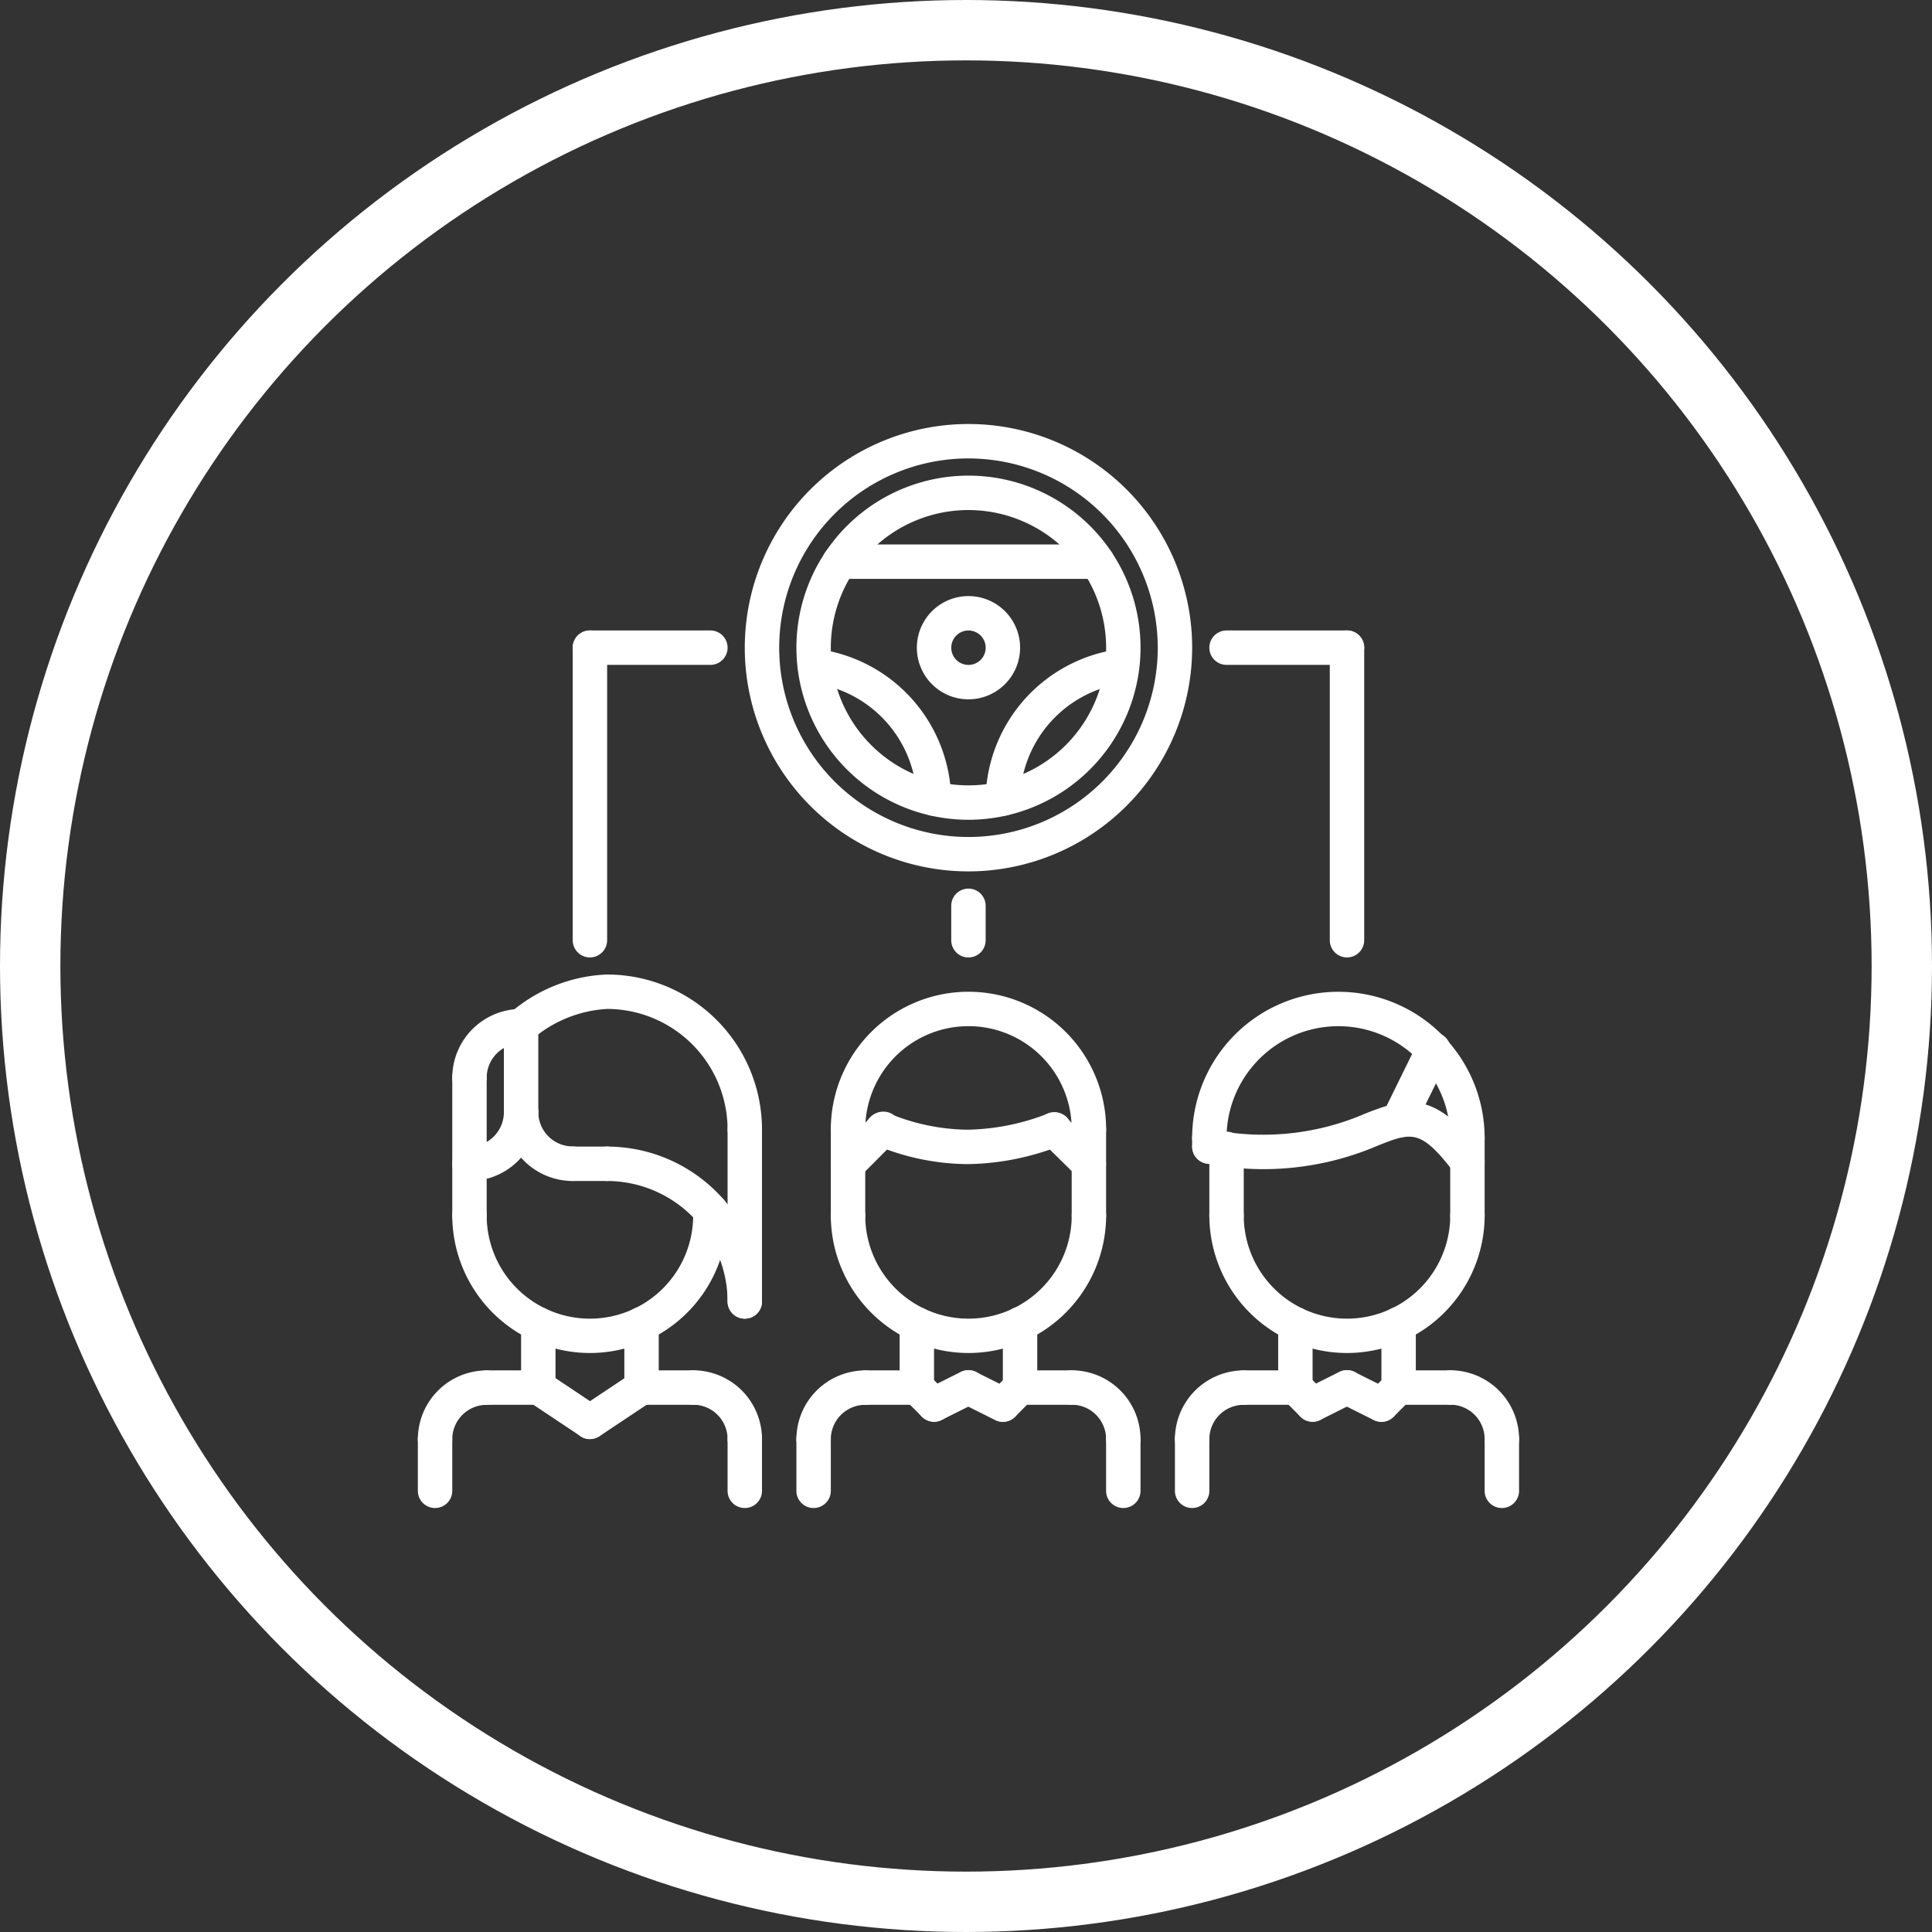 <svg xmlns="http://www.w3.org/2000/svg" width="64" height="64" viewBox="0 0 64 64">
  <rect x="0" y="0" width="64" height="64" fill="#333333" stroke="none"/>
  <g id="safety-1" transform="translate(-351.978 -2520.978)">
    <g id="Ellipse_2" data-name="Ellipse 2" transform="translate(351.978 2520.978)" fill="none" stroke="#fff" stroke-width="2">
      <circle cx="32" cy="32" r="32" stroke="none"/>
      <circle cx="32" cy="32" r="31" fill="none"/>
    </g>
    <g id="_048-driving_school" data-name="048-driving school" transform="translate(365.82 2535.024)">
      <g id="Group_126" data-name="Group 126" transform="translate(17.669 15.39)">
        <path id="Path_5" data-name="Path 5" d="M31.57,29.781a.57.57,0,0,1-.57-.57V28.07a.57.57,0,1,1,1.14,0v1.141A.57.57,0,0,1,31.57,29.781Z" transform="translate(-31 -27.5)" fill="#fff"/>
      </g>
      <g id="Group_127" data-name="Group 127" transform="translate(30.209 6.839)">
        <path id="Path_6" data-name="Path 6" d="M53.57,23.33a.57.57,0,0,1-.57-.57V13.069a.57.57,0,1,1,1.14,0V22.76A.57.57,0,0,1,53.57,23.33Z" transform="translate(-53 -12.499)" fill="#fff"/>
      </g>
      <g id="Group_128" data-name="Group 128" transform="translate(26.219 6.839)">
        <path id="Path_7" data-name="Path 7" d="M50.56,13.639H46.57a.57.57,0,1,1,0-1.14h3.99a.57.57,0,1,1,0,1.14Z" transform="translate(-46 -12.499)" fill="#fff"/>
      </g>
      <g id="Group_129" data-name="Group 129" transform="translate(5.13 6.839)">
        <path id="Path_8" data-name="Path 8" d="M9.57,23.33A.57.57,0,0,1,9,22.76V13.069a.57.57,0,1,1,1.14,0V22.76A.57.57,0,0,1,9.57,23.33Z" transform="translate(-9 -12.499)" fill="#fff"/>
      </g>
      <g id="Group_130" data-name="Group 130" transform="translate(5.13 6.839)">
        <path id="Path_9" data-name="Path 9" d="M13.56,13.639H9.57a.57.57,0,0,1,0-1.14h3.99a.57.57,0,1,1,0,1.14Z" transform="translate(-9 -12.499)" fill="#fff"/>
      </g>
      <g id="Group_192" data-name="Group 192" transform="translate(0 18.236)">
        <g id="Group_149" data-name="Group 149" transform="translate(25.079 0.573)">
          <g id="Group_131" data-name="Group 131" transform="translate(1.14 4.635)">
            <path id="Path_10" data-name="Path 10" d="M46.57,44.977a.569.569,0,0,1-.57-.57V42.2a.57.57,0,0,1,1.14,0v2.2A.569.569,0,0,1,46.57,44.977Z" transform="translate(-46 -41.632)" fill="#fff"/>
          </g>
          <g id="Group_132" data-name="Group 132" transform="translate(9.12 4.274)">
            <path id="Path_11" data-name="Path 11" d="M60.57,44.7a.569.569,0,0,1-.57-.57V41.569a.57.57,0,0,1,1.14,0v2.565A.569.569,0,0,1,60.57,44.7Z" transform="translate(-60 -40.999)" fill="#fff"/>
          </g>
          <g id="Group_133" data-name="Group 133" transform="translate(0.57)">
            <path id="Path_12" data-name="Path 12" d="M54.12,38.914a.569.569,0,0,1-.57-.57,3.7,3.7,0,0,0-7.41,0,.57.57,0,1,1-1.14,0,4.845,4.845,0,0,1,9.69,0A.569.569,0,0,1,54.12,38.914Z" transform="translate(-45 -33.5)" fill="#fff"/>
          </g>
          <g id="Group_134" data-name="Group 134" transform="translate(0.57 3.656)">
            <path id="Path_13" data-name="Path 13" d="M54.12,42.454a.569.569,0,0,1-.453-.223c-1.1-1.437-1.4-1.319-2.516-.877a9.6,9.6,0,0,1-5.67.594.57.57,0,0,1,.178-1.126,8.5,8.5,0,0,0,5.072-.528c1.375-.545,2.295-.775,3.841,1.243a.57.57,0,0,1-.106.8.563.563,0,0,1-.346.118Z" transform="translate(-45 -39.915)" fill="#fff"/>
          </g>
          <g id="Group_135" data-name="Group 135" transform="translate(6.84 1.371)">
            <path id="Path_14" data-name="Path 14" d="M56.57,39.365a.57.57,0,0,1-.511-.821l1.14-2.32a.57.57,0,1,1,1.023.5l-1.14,2.32A.57.57,0,0,1,56.57,39.365Z" transform="translate(-56.001 -35.905)" fill="#fff"/>
          </g>
          <g id="Group_136" data-name="Group 136" transform="translate(0 12.537)">
            <path id="Path_15" data-name="Path 15" d="M44.57,58.345a.569.569,0,0,1-.57-.57A2.282,2.282,0,0,1,46.28,55.5a.57.57,0,1,1,0,1.14,1.141,1.141,0,0,0-1.14,1.139A.569.569,0,0,1,44.57,58.345Z" transform="translate(-44 -55.496)" fill="#fff"/>
          </g>
          <g id="Group_137" data-name="Group 137" transform="translate(1.71 12.541)">
            <path id="Path_16" data-name="Path 16" d="M49.28,56.642H47.57a.57.57,0,1,1,0-1.14h1.71a.57.57,0,1,1,0,1.14Z" transform="translate(-47 -55.502)" fill="#fff"/>
          </g>
          <g id="Group_138" data-name="Group 138" transform="translate(0 14.247)">
            <path id="Path_17" data-name="Path 17" d="M44.57,61.348a.569.569,0,0,1-.57-.57V59.065a.57.57,0,0,1,1.14,0v1.713A.569.569,0,0,1,44.57,61.348Z" transform="translate(-44 -58.495)" fill="#fff"/>
          </g>
          <g id="Group_139" data-name="Group 139" transform="translate(8.55 12.537)">
            <path id="Path_18" data-name="Path 18" d="M61.28,58.345a.569.569,0,0,1-.57-.57,1.141,1.141,0,0,0-1.14-1.139.57.57,0,1,1,0-1.14,2.282,2.282,0,0,1,2.28,2.279A.569.569,0,0,1,61.28,58.345Z" transform="translate(-59 -55.496)" fill="#fff"/>
          </g>
          <g id="Group_140" data-name="Group 140" transform="translate(6.84 12.541)">
            <path id="Path_19" data-name="Path 19" d="M58.28,56.642H56.57a.57.57,0,1,1,0-1.14h1.71a.57.57,0,1,1,0,1.14Z" transform="translate(-56 -55.502)" fill="#fff"/>
          </g>
          <g id="Group_141" data-name="Group 141" transform="translate(10.26 14.247)">
            <path id="Path_20" data-name="Path 20" d="M62.57,61.348a.569.569,0,0,1-.57-.57V59.065a.57.57,0,0,1,1.14,0v1.713A.569.569,0,0,1,62.57,61.348Z" transform="translate(-62 -58.495)" fill="#fff"/>
          </g>
          <g id="Group_142" data-name="Group 142" transform="translate(3.42 10.441)">
            <path id="Path_21" data-name="Path 21" d="M50.57,55.058a.569.569,0,0,1-.57-.57v-2.1a.57.57,0,0,1,1.14,0v2.1A.569.569,0,0,1,50.57,55.058Z" transform="translate(-50 -51.818)" fill="#fff"/>
          </g>
          <g id="Group_143" data-name="Group 143" transform="translate(6.84 10.441)">
            <path id="Path_22" data-name="Path 22" d="M56.57,55.054a.569.569,0,0,1-.57-.57v-2.1a.57.57,0,0,1,1.14,0v2.1A.569.569,0,0,1,56.57,55.054Z" transform="translate(-56 -51.818)" fill="#fff"/>
          </g>
          <g id="Group_144" data-name="Group 144" transform="translate(1.14 6.837)">
            <path id="Path_23" data-name="Path 23" d="M50.56,50.623A4.564,4.564,0,0,1,46,46.065a.57.57,0,0,1,1.14,0,3.42,3.42,0,0,0,6.84,0,.57.57,0,1,1,1.14,0A4.564,4.564,0,0,1,50.56,50.623Z" transform="translate(-46 -45.495)" fill="#fff"/>
          </g>
          <g id="Group_145" data-name="Group 145" transform="translate(3.989 12.537)">
            <path id="Path_24" data-name="Path 24" d="M51.57,57.2a.57.57,0,0,1-.256-1.08l1.14-.57a.57.57,0,0,1,.51,1.02l-1.14.57a.565.565,0,0,1-.254.06Z" transform="translate(-50.999 -55.495)" fill="#fff"/>
          </g>
          <g id="Group_146" data-name="Group 146" transform="translate(6.27 12.537)">
            <path id="Path_25" data-name="Path 25" d="M55.57,57.2a.57.57,0,0,1-.4-.973l.57-.57a.57.57,0,0,1,.806.806l-.57.57A.568.568,0,0,1,55.57,57.2Z" transform="translate(-55 -55.495)" fill="#fff"/>
          </g>
          <g id="Group_147" data-name="Group 147" transform="translate(3.42 12.537)">
            <path id="Path_26" data-name="Path 26" d="M51.14,57.2a.568.568,0,0,1-.4-.167l-.57-.57a.57.57,0,0,1,.806-.806l.57.57a.57.57,0,0,1-.4.973Z" transform="translate(-50 -55.495)" fill="#fff"/>
          </g>
          <g id="Group_148" data-name="Group 148" transform="translate(5.13 12.537)">
            <path id="Path_27" data-name="Path 27" d="M54.709,57.205a.572.572,0,0,1-.254-.06l-1.14-.57a.57.57,0,0,1,.51-1.02l1.14.57a.57.57,0,0,1-.256,1.08Z" transform="translate(-53 -55.496)" fill="#fff"/>
          </g>
        </g>
        <g id="Group_150" data-name="Group 150" transform="translate(13.68 4.561)">
          <path id="Path_28" data-name="Path 28" d="M24.57,44.488a.569.569,0,0,1-.57-.57V41.066a.57.57,0,1,1,1.14,0v2.852A.569.569,0,0,1,24.57,44.488Z" transform="translate(-24 -40.496)" fill="#fff"/>
        </g>
        <g id="Group_151" data-name="Group 151" transform="translate(21.659 4.561)">
          <path id="Path_29" data-name="Path 29" d="M38.57,44.488a.569.569,0,0,1-.57-.57V41.066a.57.57,0,1,1,1.14,0v2.852A.569.569,0,0,1,38.57,44.488Z" transform="translate(-38 -40.496)" fill="#fff"/>
        </g>
        <g id="Group_152" data-name="Group 152" transform="translate(12.54 13.111)">
          <path id="Path_30" data-name="Path 30" d="M22.57,58.345a.569.569,0,0,1-.57-.57A2.282,2.282,0,0,1,24.28,55.5a.57.57,0,0,1,0,1.14,1.141,1.141,0,0,0-1.14,1.139A.569.569,0,0,1,22.57,58.345Z" transform="translate(-22 -55.496)" fill="#fff"/>
        </g>
        <g id="Group_153" data-name="Group 153" transform="translate(14.25 13.114)">
          <path id="Path_31" data-name="Path 31" d="M27.28,56.642H25.57a.57.57,0,1,1,0-1.14h1.71a.57.57,0,1,1,0,1.14Z" transform="translate(-25 -55.502)" fill="#fff"/>
        </g>
        <g id="Group_154" data-name="Group 154" transform="translate(12.54 14.82)">
          <path id="Path_32" data-name="Path 32" d="M22.57,61.348a.569.569,0,0,1-.57-.57V59.065a.57.57,0,0,1,1.14,0v1.713A.569.569,0,0,1,22.57,61.348Z" transform="translate(-22 -58.495)" fill="#fff"/>
        </g>
        <g id="Group_155" data-name="Group 155" transform="translate(21.089 13.111)">
          <path id="Path_33" data-name="Path 33" d="M39.28,58.345a.569.569,0,0,1-.57-.57,1.141,1.141,0,0,0-1.14-1.139.57.57,0,1,1,0-1.14,2.282,2.282,0,0,1,2.28,2.279A.569.569,0,0,1,39.28,58.345Z" transform="translate(-37 -55.496)" fill="#fff"/>
        </g>
        <g id="Group_156" data-name="Group 156" transform="translate(19.379 13.114)">
          <path id="Path_34" data-name="Path 34" d="M36.28,56.642H34.57a.57.57,0,0,1,0-1.14h1.71a.57.57,0,1,1,0,1.14Z" transform="translate(-34 -55.502)" fill="#fff"/>
        </g>
        <g id="Group_157" data-name="Group 157" transform="translate(22.799 14.82)">
          <path id="Path_35" data-name="Path 35" d="M40.57,61.348a.569.569,0,0,1-.57-.57V59.065a.57.57,0,0,1,1.14,0v1.713A.569.569,0,0,1,40.57,61.348Z" transform="translate(-40 -58.495)" fill="#fff"/>
        </g>
        <g id="Group_158" data-name="Group 158" transform="translate(15.959 11.014)">
          <path id="Path_36" data-name="Path 36" d="M28.57,55.058a.569.569,0,0,1-.57-.57v-2.1a.57.57,0,0,1,1.14,0v2.1A.569.569,0,0,1,28.57,55.058Z" transform="translate(-28 -51.818)" fill="#fff"/>
        </g>
        <g id="Group_159" data-name="Group 159" transform="translate(19.379 11.014)">
          <path id="Path_37" data-name="Path 37" d="M34.57,55.054a.569.569,0,0,1-.57-.57v-2.1a.57.57,0,0,1,1.14,0v2.1A.569.569,0,0,1,34.57,55.054Z" transform="translate(-34 -51.818)" fill="#fff"/>
        </g>
        <g id="Group_160" data-name="Group 160" transform="translate(13.68 7.41)">
          <path id="Path_38" data-name="Path 38" d="M28.56,50.623A4.564,4.564,0,0,1,24,46.065a.57.57,0,1,1,1.14,0,3.42,3.42,0,0,0,6.84,0,.57.57,0,1,1,1.14,0A4.564,4.564,0,0,1,28.56,50.623Z" transform="translate(-24 -45.495)" fill="#fff"/>
        </g>
        <g id="Group_161" data-name="Group 161" transform="translate(13.68 0.573)">
          <path id="Path_39" data-name="Path 39" d="M32.55,38.628a.569.569,0,0,1-.57-.57,3.42,3.42,0,0,0-6.84,0,.57.57,0,1,1-1.14,0,4.56,4.56,0,0,1,9.12,0A.569.569,0,0,1,32.55,38.628Z" transform="translate(-24 -33.5)" fill="#fff"/>
        </g>
        <g id="Group_162" data-name="Group 162" transform="translate(16.529 13.11)">
          <path id="Path_40" data-name="Path 40" d="M29.57,57.2a.57.57,0,0,1-.256-1.08l1.14-.57a.57.57,0,1,1,.51,1.02l-1.14.57a.565.565,0,0,1-.254.06Z" transform="translate(-28.999 -55.495)" fill="#fff"/>
        </g>
        <g id="Group_163" data-name="Group 163" transform="translate(18.809 13.11)">
          <path id="Path_41" data-name="Path 41" d="M33.57,57.2a.57.57,0,0,1-.4-.973l.57-.57a.57.57,0,0,1,.806.806l-.57.57A.568.568,0,0,1,33.57,57.2Z" transform="translate(-33 -55.495)" fill="#fff"/>
        </g>
        <g id="Group_164" data-name="Group 164" transform="translate(15.959 13.11)">
          <path id="Path_42" data-name="Path 42" d="M29.14,57.2a.568.568,0,0,1-.4-.167l-.57-.57a.57.57,0,0,1,.806-.806l.57.57a.57.57,0,0,1-.4.973Z" transform="translate(-28 -55.495)" fill="#fff"/>
        </g>
        <g id="Group_165" data-name="Group 165" transform="translate(17.67 13.111)">
          <path id="Path_43" data-name="Path 43" d="M32.709,57.205a.572.572,0,0,1-.254-.06l-1.14-.57a.57.57,0,1,1,.51-1.02l1.14.57a.57.57,0,0,1-.256,1.08Z" transform="translate(-31 -55.496)" fill="#fff"/>
        </g>
        <g id="Group_187" data-name="Group 187">
          <g id="Group_166" data-name="Group 166" transform="translate(1.14 2.85)">
            <path id="Path_44" data-name="Path 44" d="M2.57,43.2a.569.569,0,0,1-.57-.57V38.065a.57.57,0,1,1,1.14,0v4.563A.569.569,0,0,1,2.57,43.2Z" transform="translate(-2 -37.495)" fill="#fff"/>
          </g>
          <g id="Group_167" data-name="Group 167" transform="translate(9.12 7.246)">
            <path id="Path_45" data-name="Path 45" d="M16.57,46.514a.569.569,0,0,1-.57-.57v-.168a.57.57,0,0,1,1.14,0v.168A.569.569,0,0,1,16.57,46.514Z" transform="translate(-16 -45.206)" fill="#fff"/>
          </g>
          <g id="Group_168" data-name="Group 168" transform="translate(0 13.111)">
            <path id="Path_46" data-name="Path 46" d="M.57,58.345a.569.569,0,0,1-.57-.57A2.282,2.282,0,0,1,2.28,55.5a.57.57,0,1,1,0,1.14,1.141,1.141,0,0,0-1.14,1.139A.569.569,0,0,1,.57,58.345Z" transform="translate(0 -55.496)" fill="#fff"/>
          </g>
          <g id="Group_169" data-name="Group 169" transform="translate(1.71 13.114)">
            <path id="Path_47" data-name="Path 47" d="M5.28,56.642H3.57a.57.57,0,1,1,0-1.14H5.28a.57.57,0,1,1,0,1.14Z" transform="translate(-3 -55.502)" fill="#fff"/>
          </g>
          <g id="Group_170" data-name="Group 170" transform="translate(0 14.82)">
            <path id="Path_48" data-name="Path 48" d="M.57,61.348a.569.569,0,0,1-.57-.57V59.065a.57.57,0,0,1,1.14,0v1.713A.569.569,0,0,1,.57,61.348Z" transform="translate(0 -58.495)" fill="#fff"/>
          </g>
          <g id="Group_171" data-name="Group 171" transform="translate(8.55 13.111)">
            <path id="Path_49" data-name="Path 49" d="M17.28,58.345a.569.569,0,0,1-.57-.57,1.141,1.141,0,0,0-1.14-1.139.57.57,0,1,1,0-1.14,2.282,2.282,0,0,1,2.28,2.279A.569.569,0,0,1,17.28,58.345Z" transform="translate(-15 -55.496)" fill="#fff"/>
          </g>
          <g id="Group_172" data-name="Group 172" transform="translate(6.84 13.114)">
            <path id="Path_50" data-name="Path 50" d="M14.28,56.642H12.57a.57.57,0,1,1,0-1.14h1.71a.57.57,0,1,1,0,1.14Z" transform="translate(-12 -55.502)" fill="#fff"/>
          </g>
          <g id="Group_173" data-name="Group 173" transform="translate(10.26 14.82)">
            <path id="Path_51" data-name="Path 51" d="M18.57,61.348a.569.569,0,0,1-.57-.57V59.065a.57.57,0,0,1,1.14,0v1.713A.569.569,0,0,1,18.57,61.348Z" transform="translate(-18 -58.495)" fill="#fff"/>
          </g>
          <g id="Group_174" data-name="Group 174" transform="translate(3.42 11.014)">
            <path id="Path_52" data-name="Path 52" d="M6.57,55.058a.569.569,0,0,1-.57-.57v-2.1a.57.57,0,0,1,1.14,0v2.1A.569.569,0,0,1,6.57,55.058Z" transform="translate(-6 -51.818)" fill="#fff"/>
          </g>
          <g id="Group_175" data-name="Group 175" transform="translate(6.84 11.014)">
            <path id="Path_53" data-name="Path 53" d="M12.57,55.054a.569.569,0,0,1-.57-.57v-2.1a.57.57,0,0,1,1.14,0v2.1A.569.569,0,0,1,12.57,55.054Z" transform="translate(-12 -51.818)" fill="#fff"/>
          </g>
          <g id="Group_176" data-name="Group 176" transform="translate(1.14 7.41)">
            <path id="Path_54" data-name="Path 54" d="M6.56,50.623A4.564,4.564,0,0,1,2,46.065a.57.57,0,1,1,1.14,0,3.42,3.42,0,0,0,6.84,0,.57.57,0,1,1,1.14,0A4.564,4.564,0,0,1,6.56,50.623Z" transform="translate(-2 -45.495)" fill="#fff"/>
          </g>
          <g id="Group_177" data-name="Group 177" transform="translate(3.42 13.11)">
            <path id="Path_55" data-name="Path 55" d="M8.279,57.775a.572.572,0,0,1-.316-.1l-1.71-1.14a.57.57,0,0,1,.633-.948l1.71,1.14a.57.57,0,0,1-.317,1.044Z" transform="translate(-5.999 -55.495)" fill="#fff"/>
          </g>
          <g id="Group_178" data-name="Group 178" transform="translate(5.13 13.11)">
            <path id="Path_56" data-name="Path 56" d="M9.57,57.775a.57.57,0,0,1-.317-1.044l1.71-1.14a.57.57,0,0,1,.633.948l-1.71,1.14A.572.572,0,0,1,9.57,57.775Z" transform="translate(-8.999 -55.495)" fill="#fff"/>
          </g>
          <g id="Group_179" data-name="Group 179" transform="translate(2.85)">
            <path id="Path_57" data-name="Path 57" d="M12.98,38.194a.569.569,0,0,1-.57-.57,4,4,0,0,0-3.99-3.99,4.167,4.167,0,0,0-2.493,1.015.57.57,0,1,1-.714-.889A5.2,5.2,0,0,1,8.42,32.494a5.136,5.136,0,0,1,5.13,5.13A.569.569,0,0,1,12.98,38.194Z" transform="translate(-5 -32.494)" fill="#fff"/>
          </g>
          <g id="Group_180" data-name="Group 180" transform="translate(5.7 5.7)">
            <path id="Path_58" data-name="Path 58" d="M15.13,48.195a.569.569,0,0,1-.57-.57,4,4,0,0,0-3.99-3.99.57.57,0,1,1,0-1.14,5.135,5.135,0,0,1,5.13,5.13A.569.569,0,0,1,15.13,48.195Z" transform="translate(-10 -42.495)" fill="#fff"/>
          </g>
          <g id="Group_181" data-name="Group 181" transform="translate(1.14 3.99)">
            <path id="Path_59" data-name="Path 59" d="M2.57,42.345a.57.57,0,0,1,0-1.14,1.141,1.141,0,0,0,1.14-1.14.57.57,0,1,1,1.14,0A2.282,2.282,0,0,1,2.57,42.345Z" transform="translate(-2 -39.495)" fill="#fff"/>
          </g>
          <g id="Group_182" data-name="Group 182" transform="translate(1.14 1.141)">
            <path id="Path_60" data-name="Path 60" d="M2.57,37.345a.569.569,0,0,1-.57-.57,2.282,2.282,0,0,1,2.28-2.28.57.57,0,0,1,0,1.14,1.141,1.141,0,0,0-1.14,1.14A.569.569,0,0,1,2.57,37.345Z" transform="translate(-2 -34.495)" fill="#fff"/>
          </g>
          <g id="Group_183" data-name="Group 183" transform="translate(2.85 3.99)">
            <path id="Path_61" data-name="Path 61" d="M7.28,42.345A2.282,2.282,0,0,1,5,40.065a.57.57,0,1,1,1.14,0A1.141,1.141,0,0,0,7.28,41.2a.57.57,0,0,1,0,1.14Z" transform="translate(-5 -39.495)" fill="#fff"/>
          </g>
          <g id="Group_184" data-name="Group 184" transform="translate(2.85 1.141)">
            <path id="Path_62" data-name="Path 62" d="M5.57,38.485a.569.569,0,0,1-.57-.57v-2.85a.57.57,0,1,1,1.14,0v2.85A.569.569,0,0,1,5.57,38.485Z" transform="translate(-5 -34.495)" fill="#fff"/>
          </g>
          <g id="Group_185" data-name="Group 185" transform="translate(10.26 4.56)">
            <path id="Path_63" data-name="Path 63" d="M18.57,47.335a.569.569,0,0,1-.57-.57v-5.7a.57.57,0,1,1,1.14,0v5.7A.569.569,0,0,1,18.57,47.335Z" transform="translate(-18 -40.495)" fill="#fff"/>
          </g>
          <g id="Group_186" data-name="Group 186" transform="translate(4.56 5.7)">
            <path id="Path_64" data-name="Path 64" d="M9.71,43.635H8.57a.57.57,0,1,1,0-1.14H9.71a.57.57,0,1,1,0,1.14Z" transform="translate(-8 -42.495)" fill="#fff"/>
          </g>
        </g>
        <g id="Group_188" data-name="Group 188" transform="translate(14.82 4.558)">
          <path id="Path_65" data-name="Path 65" d="M29.385,42.215a8.007,8.007,0,0,1-3.052-.636.57.57,0,0,1,.477-1.036,6.952,6.952,0,0,0,2.576.532,7.647,7.647,0,0,0,2.661-.532A.57.57,0,0,1,32.5,41.59,8.694,8.694,0,0,1,29.385,42.215Z" transform="translate(-26.001 -40.492)" fill="#fff"/>
        </g>
        <g id="Group_191" data-name="Group 191" transform="translate(13.679 4.569)">
          <g id="Group_189" data-name="Group 189" transform="translate(6.84 0.006)">
            <path id="Path_66" data-name="Path 66" d="M37.71,42.789a.571.571,0,0,1-.4-.165L36.169,41.5a.57.57,0,1,1,.8-.811l1.14,1.129a.57.57,0,0,1-.4.975Z" transform="translate(-36 -40.52)" fill="#fff"/>
          </g>
          <g id="Group_190" data-name="Group 190">
            <path id="Path_67" data-name="Path 67" d="M24.57,42.8a.57.57,0,0,1-.4-.972l1.14-1.146a.57.57,0,1,1,.808.8l-1.14,1.146a.569.569,0,0,1-.4.168Z" transform="translate(-24 -40.51)" fill="#fff"/>
          </g>
        </g>
      </g>
      <g id="Group_193" data-name="Group 193" transform="translate(25.649 23.084)">
        <path id="Path_68" data-name="Path 68" d="M45.57,42.422a.569.569,0,0,1-.57-.57v-.283a.57.57,0,0,1,1.14,0v.283A.569.569,0,0,1,45.57,42.422Z" transform="translate(-45 -40.999)" fill="#fff"/>
      </g>
      <g id="Group_200" data-name="Group 200" transform="translate(10.83 0)">
        <g id="Group_194" data-name="Group 194">
          <path id="Path_69" data-name="Path 69" d="M26.41,15.32a7.41,7.41,0,1,1,7.41-7.41A7.418,7.418,0,0,1,26.41,15.32Zm0-13.68a6.27,6.27,0,1,0,6.27,6.27A6.277,6.277,0,0,0,26.41,1.64Z" transform="translate(-19 -0.5)" fill="#fff"/>
        </g>
        <g id="Group_195" data-name="Group 195" transform="translate(1.71 1.71)">
          <path id="Path_70" data-name="Path 70" d="M27.7,14.9a5.7,5.7,0,1,1,5.7-5.7A5.706,5.706,0,0,1,27.7,14.9Zm0-10.26A4.56,4.56,0,1,0,32.26,9.2,4.565,4.565,0,0,0,27.7,4.64Z" transform="translate(-22 -3.5)" fill="#fff"/>
        </g>
        <g id="Group_196" data-name="Group 196" transform="translate(5.7 5.7)">
          <path id="Path_71" data-name="Path 71" d="M30.71,13.92a1.71,1.71,0,1,1,1.71-1.71A1.712,1.712,0,0,1,30.71,13.92Zm0-2.28a.57.57,0,1,0,.57.57A.571.571,0,0,0,30.71,11.64Z" transform="translate(-29 -10.5)" fill="#fff"/>
        </g>
        <g id="Group_197" data-name="Group 197" transform="translate(2.574 3.99)">
          <path id="Path_72" data-name="Path 72" d="M32.617,8.641H24.086a.57.57,0,1,1,0-1.14h8.532a.57.57,0,1,1,0,1.14Z" transform="translate(-23.516 -7.501)" fill="#fff"/>
        </g>
        <g id="Group_198" data-name="Group 198" transform="translate(7.982 7.451)">
          <path id="Path_73" data-name="Path 73" d="M33.575,19.1h-.016A.571.571,0,0,1,33,18.518a5.1,5.1,0,0,1,4.445-4.941.57.57,0,0,1,.15,1.13,3.966,3.966,0,0,0-3.455,3.842A.57.57,0,0,1,33.575,19.1Z" transform="translate(-33.005 -13.572)" fill="#fff"/>
        </g>
        <g id="Group_199" data-name="Group 199" transform="translate(1.747 7.45)">
          <path id="Path_74" data-name="Path 74" d="M26.584,19.1a.571.571,0,0,1-.569-.555,3.966,3.966,0,0,0-3.455-3.842.57.57,0,0,1,.15-1.13,5.1,5.1,0,0,1,4.445,4.941.57.57,0,0,1-.555.585Z" transform="translate(-22.065 -13.571)" fill="#fff"/>
        </g>
      </g>
    </g>
  </g>
</svg>
